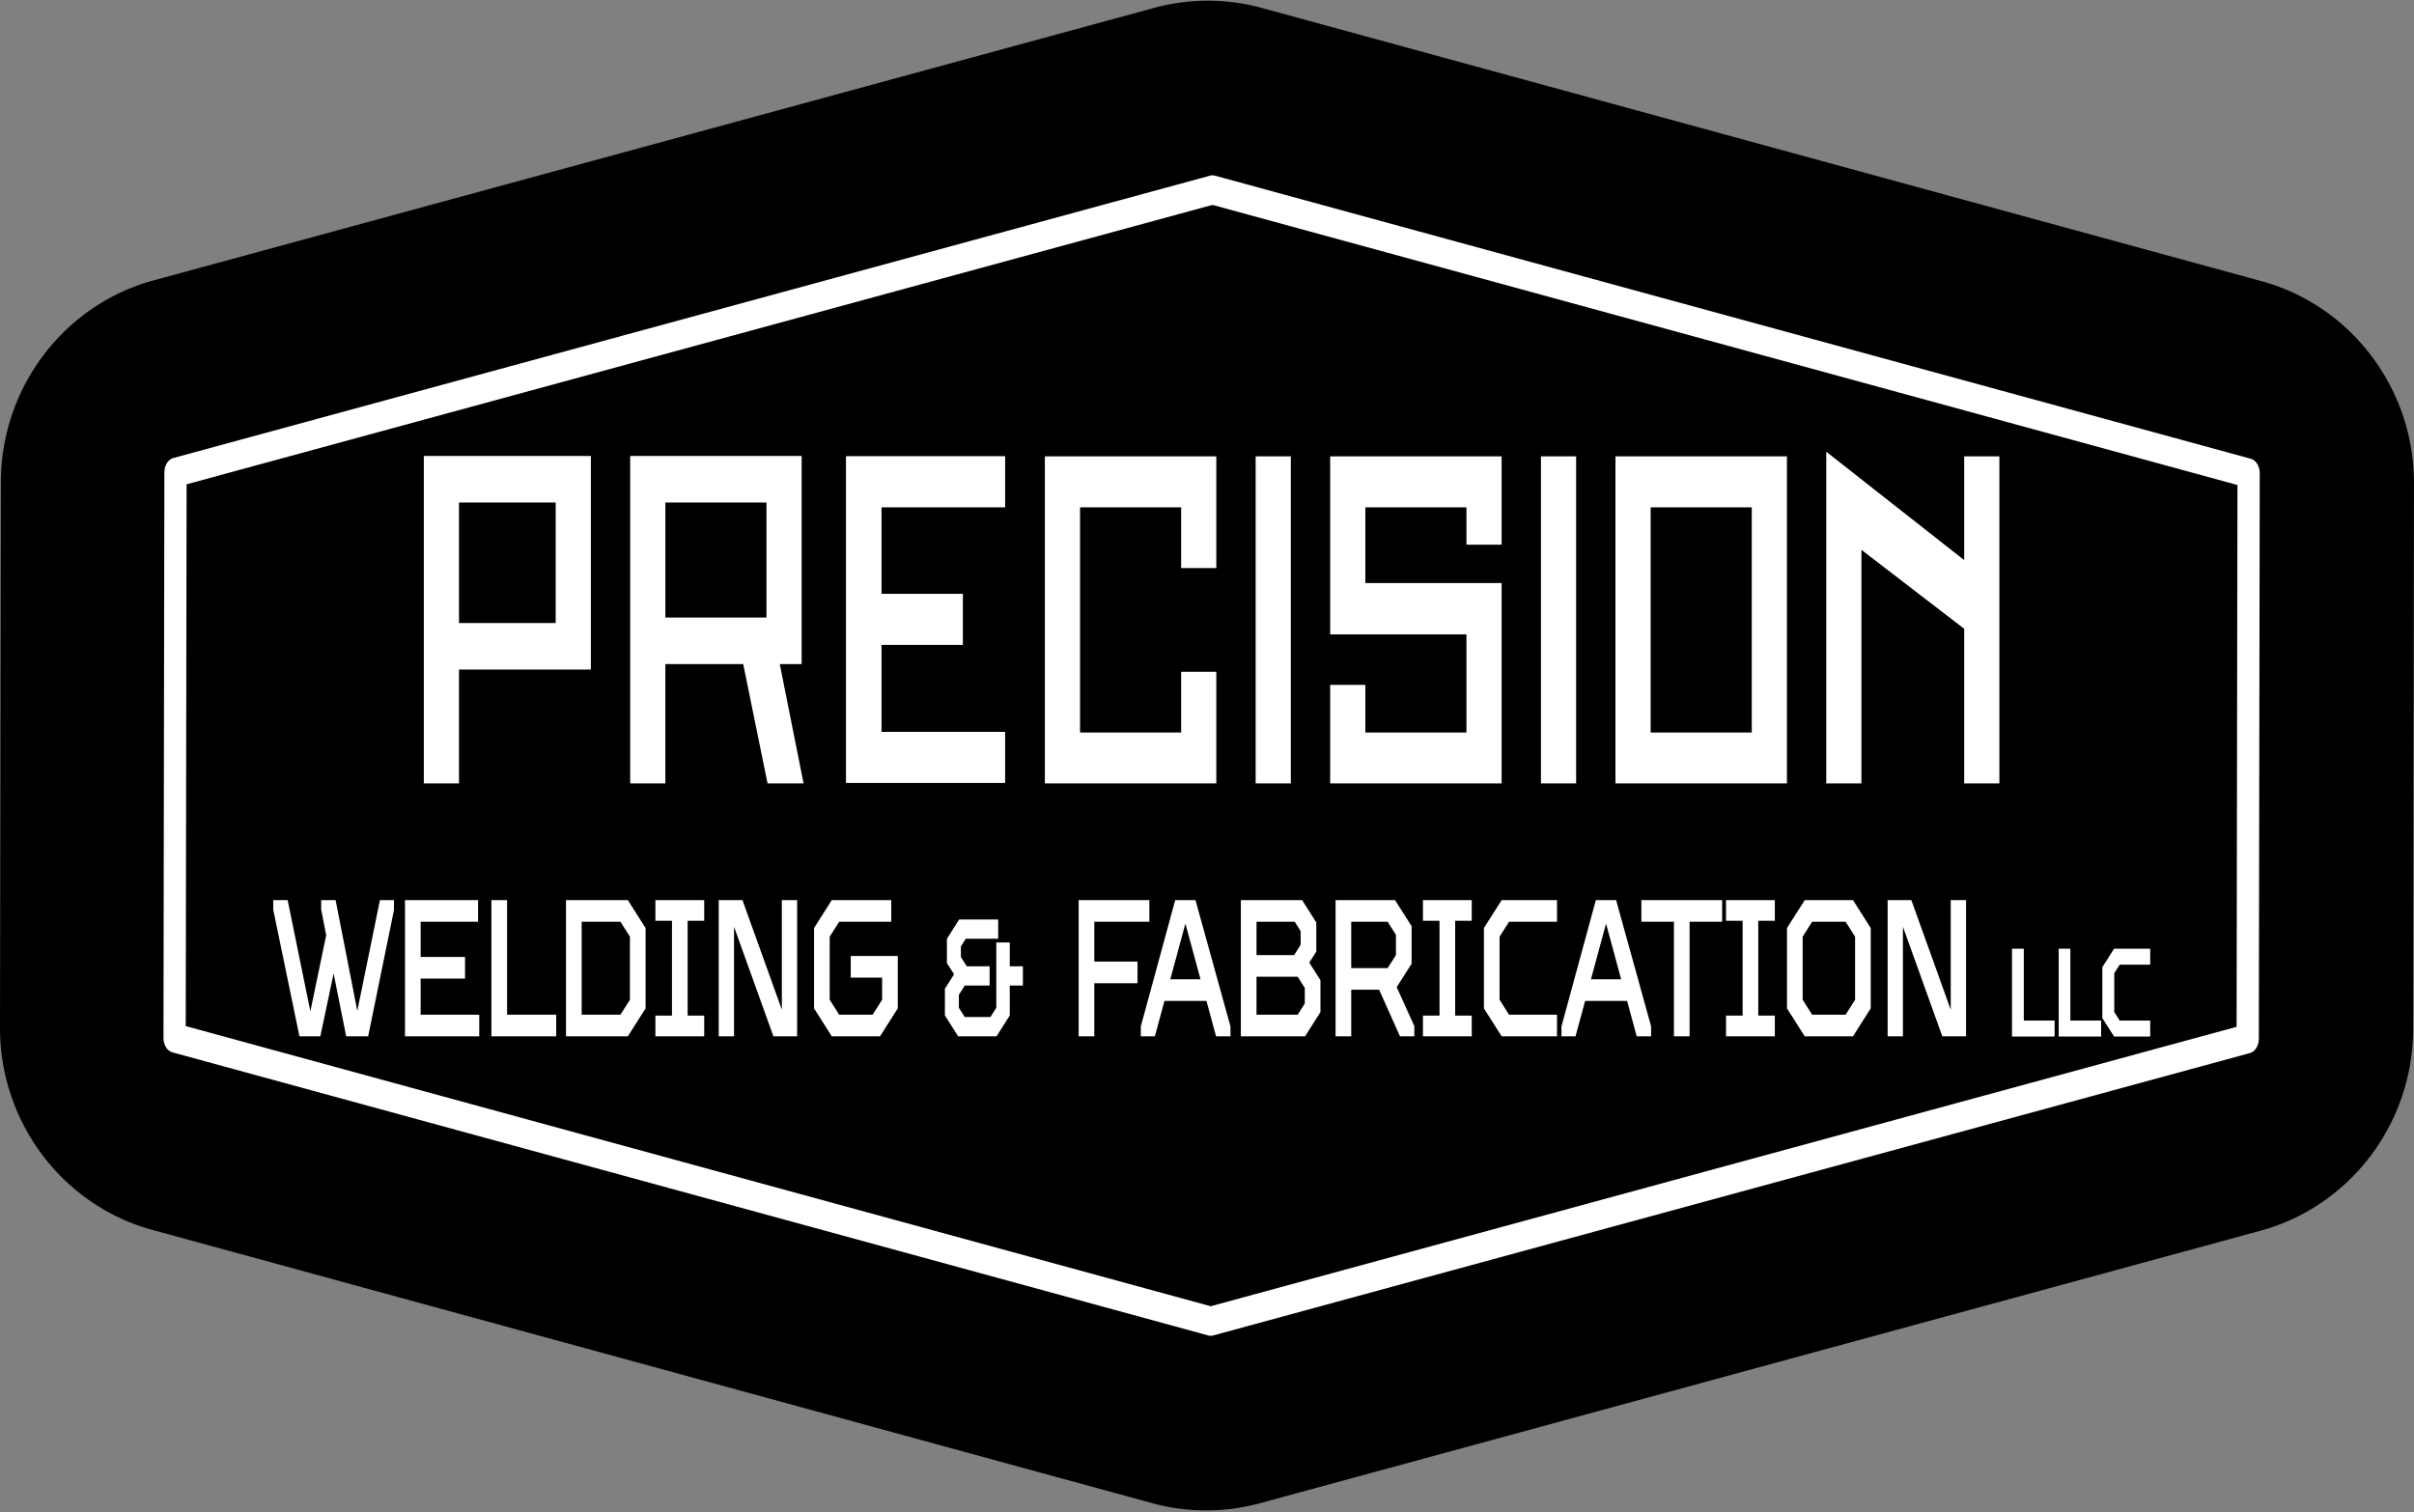 <svg xmlns="http://www.w3.org/2000/svg" fill="none" viewBox="0 0 356 223"><rect x="0" y="0" width="356" height="223" fill="#808080" stroke="none"/><path fill="#000" d="M177.87 222.765c-2.688 0-5.365-.359-7.955-1.068L22.494 181.401C9.229 177.783-.02 165.518 0 151.578L.127 71.09c.02-13.902 9.277-26.128 22.51-29.733L170.177 1.17a30.13 30.13 0 0 1 15.902 0l147.43 40.298c13.259 3.621 22.508 15.884 22.491 29.82l-.13 80.493c-.019 13.901-9.277 26.129-22.51 29.731l-147.639 40.215a30.233 30.233 0 0 1-7.851 1.039Z"/><path fill="#fff" d="M178.546 197.013c-.112 0-.224-.016-.334-.046L25.415 155.203c-.763-.209-1.31-1.093-1.308-2.118l.133-83.42c.002-1.022.547-1.902 1.308-2.11L178.478 25.9c.22-.06.447-.06.667 0l152.798 41.764c.762.209 1.309 1.093 1.307 2.118l-.132 83.421c-.002 1.021-.548 1.901-1.308 2.108l-152.931 41.657c-.11.029-.221.045-.333.045ZM27.392 151.335l151.155 41.316 151.291-41.21.127-79.91-151.154-41.314-151.292 41.21-.127 79.908Z"/><path fill="#fff" d="M124.791 115.446v-48.14h23.413v7.496h-18.229v12.791h12.011v7.497h-12.011v12.86h18.229v7.496h-23.413ZM302.963 152.843h-6.225v-12.897h1.689v10.58h4.536v2.317Zm6.887 0h-6.226v-12.897h1.69v10.58h4.536v2.317Zm2.724-2.317h4.491v2.317h-5.287l-1.704-2.681v-7.535l1.704-2.681h5.287v2.317h-4.491l-.811 1.276v5.711l.811 1.276ZM87.135 67.246H62.502v48.301h5.188V98.753h19.445V67.246ZM67.69 91.89V74.11h14.257v17.78H67.69ZM113.197 115.547h5.311l-3.513-17.605h3.227V67.246H92.935v48.301h5.188V97.942h11.479l3.595 17.605Zm-.163-41.438v16.97h-14.91V74.11h14.91Z"/><path fill="#fff" d="M147.925 115.446h.279v-7.496h-18.229V95.09h12.011v-7.497h-12.011V74.802h18.229v-7.496h-23.413v48.14h23.134ZM179.374 99.078h-5.188v8.958h-14.91V74.822h14.91v8.958h5.188V67.311h-25.286v48.236h25.286V99.078ZM190.362 67.311h-5.188v48.236h5.188V67.311ZM196.163 67.311v26.254h20.098v14.471h-14.91v-7.028h-5.188v14.539h25.286V85.986h-20.098V74.822h14.91v5.513h5.188V67.311h-25.286ZM232.437 67.311h-5.188v48.236h5.188V67.311ZM238.237 115.547h25.287V67.311h-25.287v48.236Zm20.099-40.725v33.214h-14.911V74.822h14.911ZM289.667 115.547h5.188V67.311h-5.188V82.61l-20.343-15.987v48.925h5.188V81.093l15.155 11.645v22.809ZM52.694 149.091l-3.2-16.337h-2.13v1.389l.739 3.789-2.334 11.223-3.348-16.401h-2.129v1.389l3.866 18.7h3.08l1.962-9.269 1.852 9.269h3.241l3.801-18.589.012-1.5h-2.077l-3.335 16.337ZM62.034 144.325h6.547v-3.19h-6.547v-5.19h8.468v-3.191H59.725v20.089h10.952v-3.19h-8.643v-5.328ZM74.78 132.754h-2.31v20.089h9.555v-3.19H74.78v-16.899ZM83.47 132.754v20.089h9.12l2.617-4.119v-11.851l-2.617-4.119h-9.12Zm9.429 14.698-1.399 2.201h-5.72v-13.708h5.72l1.399 2.2v9.307ZM101.406 135.807h2.444v-3.053h-7.197v3.053h2.444v13.983h-2.444v3.053h7.197v-3.053h-2.444v-13.983ZM115.3 148.912l-5.807-16.158h-3.5v20.089h2.257v-16.158l5.807 16.158h3.499v-20.089H115.3v16.158ZM131.436 132.754h-8.77l-2.618 4.119v11.851l2.618 4.119h7.113l2.618-4.119v-7.727h-6.936v3.191h4.627v3.264l-1.398 2.201h-4.935l-1.397-2.201v-9.307l1.397-2.2h7.681v-3.191ZM146.959 152.843l1.957-3.08v-4.406h1.933v-2.844h-1.933v-3.509h-1.988v9.63l-.867 1.365h-3.785l-.867-1.365v-1.912l.867-1.365h3.667v-2.844h-3.369l-.868-1.365v-1.561l.719-1.132h4.782v-2.843h-5.755l-1.809 2.845v3.587l1.06 1.647-1.357 2.136v3.936l1.957 3.08h5.656ZM161.382 135.945h8.119v-3.191h-10.428v20.089h2.309v-7.831h6.373v-3.19h-6.373v-5.877ZM173.312 132.754l-5.073 18.626v1.463h2.074l1.414-5.221h6.194l1.414 5.221h2.126v-1.465l-5.161-18.624h-2.988Zm-.725 11.678 2.228-8.221 2.228 8.221h-4.456ZM194.119 140.343v-4.294l-2.094-3.295h-9.032v20.089h9.469l2.268-3.57v-4.706l-1.647-2.593 1.036-1.631Zm-8.817-4.398h5.633l.875 1.376v2.025l-.962 1.514h-5.546v-4.915Zm7.119 12.056-1.049 1.652h-6.07v-5.603h6.07l1.049 1.651v2.3ZM205.976 145.588l2.198-3.459v-5.53l-2.443-3.845h-8.771v20.089h2.31v-6.869h4.115l3.073 6.869h2.118v-1.507l-2.6-5.748Zm-.111-4.731-1.224 1.926h-5.371v-6.838h5.371l1.224 1.926v2.986ZM217.044 149.79h-2.445v-13.983h2.445v-3.053h-7.198v3.053h2.444v13.983h-2.444v3.053h7.198v-3.053ZM222.545 149.653l-1.398-2.201v-9.307l1.398-2.2h7.07v-3.191h-8.16l-2.617 4.119v11.851l2.617 4.119h8.16v-3.19h-7.07ZM235.346 132.754l-5.073 18.626v1.463h2.074l1.414-5.221h6.194l1.414 5.221h2.126v-1.465l-5.161-18.624h-2.988Zm-.725 11.678 2.228-8.221 2.228 8.221h-4.456ZM253.971 135.945v-3.191h-11.912v3.191h4.801v16.898h2.31v-16.898h4.801ZM259.296 135.807h2.445v-3.053h-7.198v3.053h2.444v13.983h-2.444v3.053h7.198v-3.053h-2.445v-13.983ZM266.152 132.754l-2.618 4.119v11.851l2.618 4.119h7.113l2.618-4.119v-11.851l-2.618-4.119h-7.113Zm7.422 14.698-1.398 2.201h-4.934l-1.398-2.201v-9.307l1.398-2.2h4.934l1.398 2.2v9.307ZM280.632 136.685l5.806 16.158h3.5v-20.089h-2.257v16.158l-5.807-16.158h-3.499v20.089h2.257v-16.158ZM298.427 150.526v-10.58h-1.689v12.897h6.225v-2.317h-4.536ZM305.314 150.526v-10.58h-1.69v12.897h6.226v-2.317h-4.536ZM312.574 142.263h4.491v-2.317h-5.287l-1.704 2.681v7.535l1.704 2.681h5.287v-2.317h-4.491l-.811-1.276v-5.711l.811-1.276Z"/></svg>